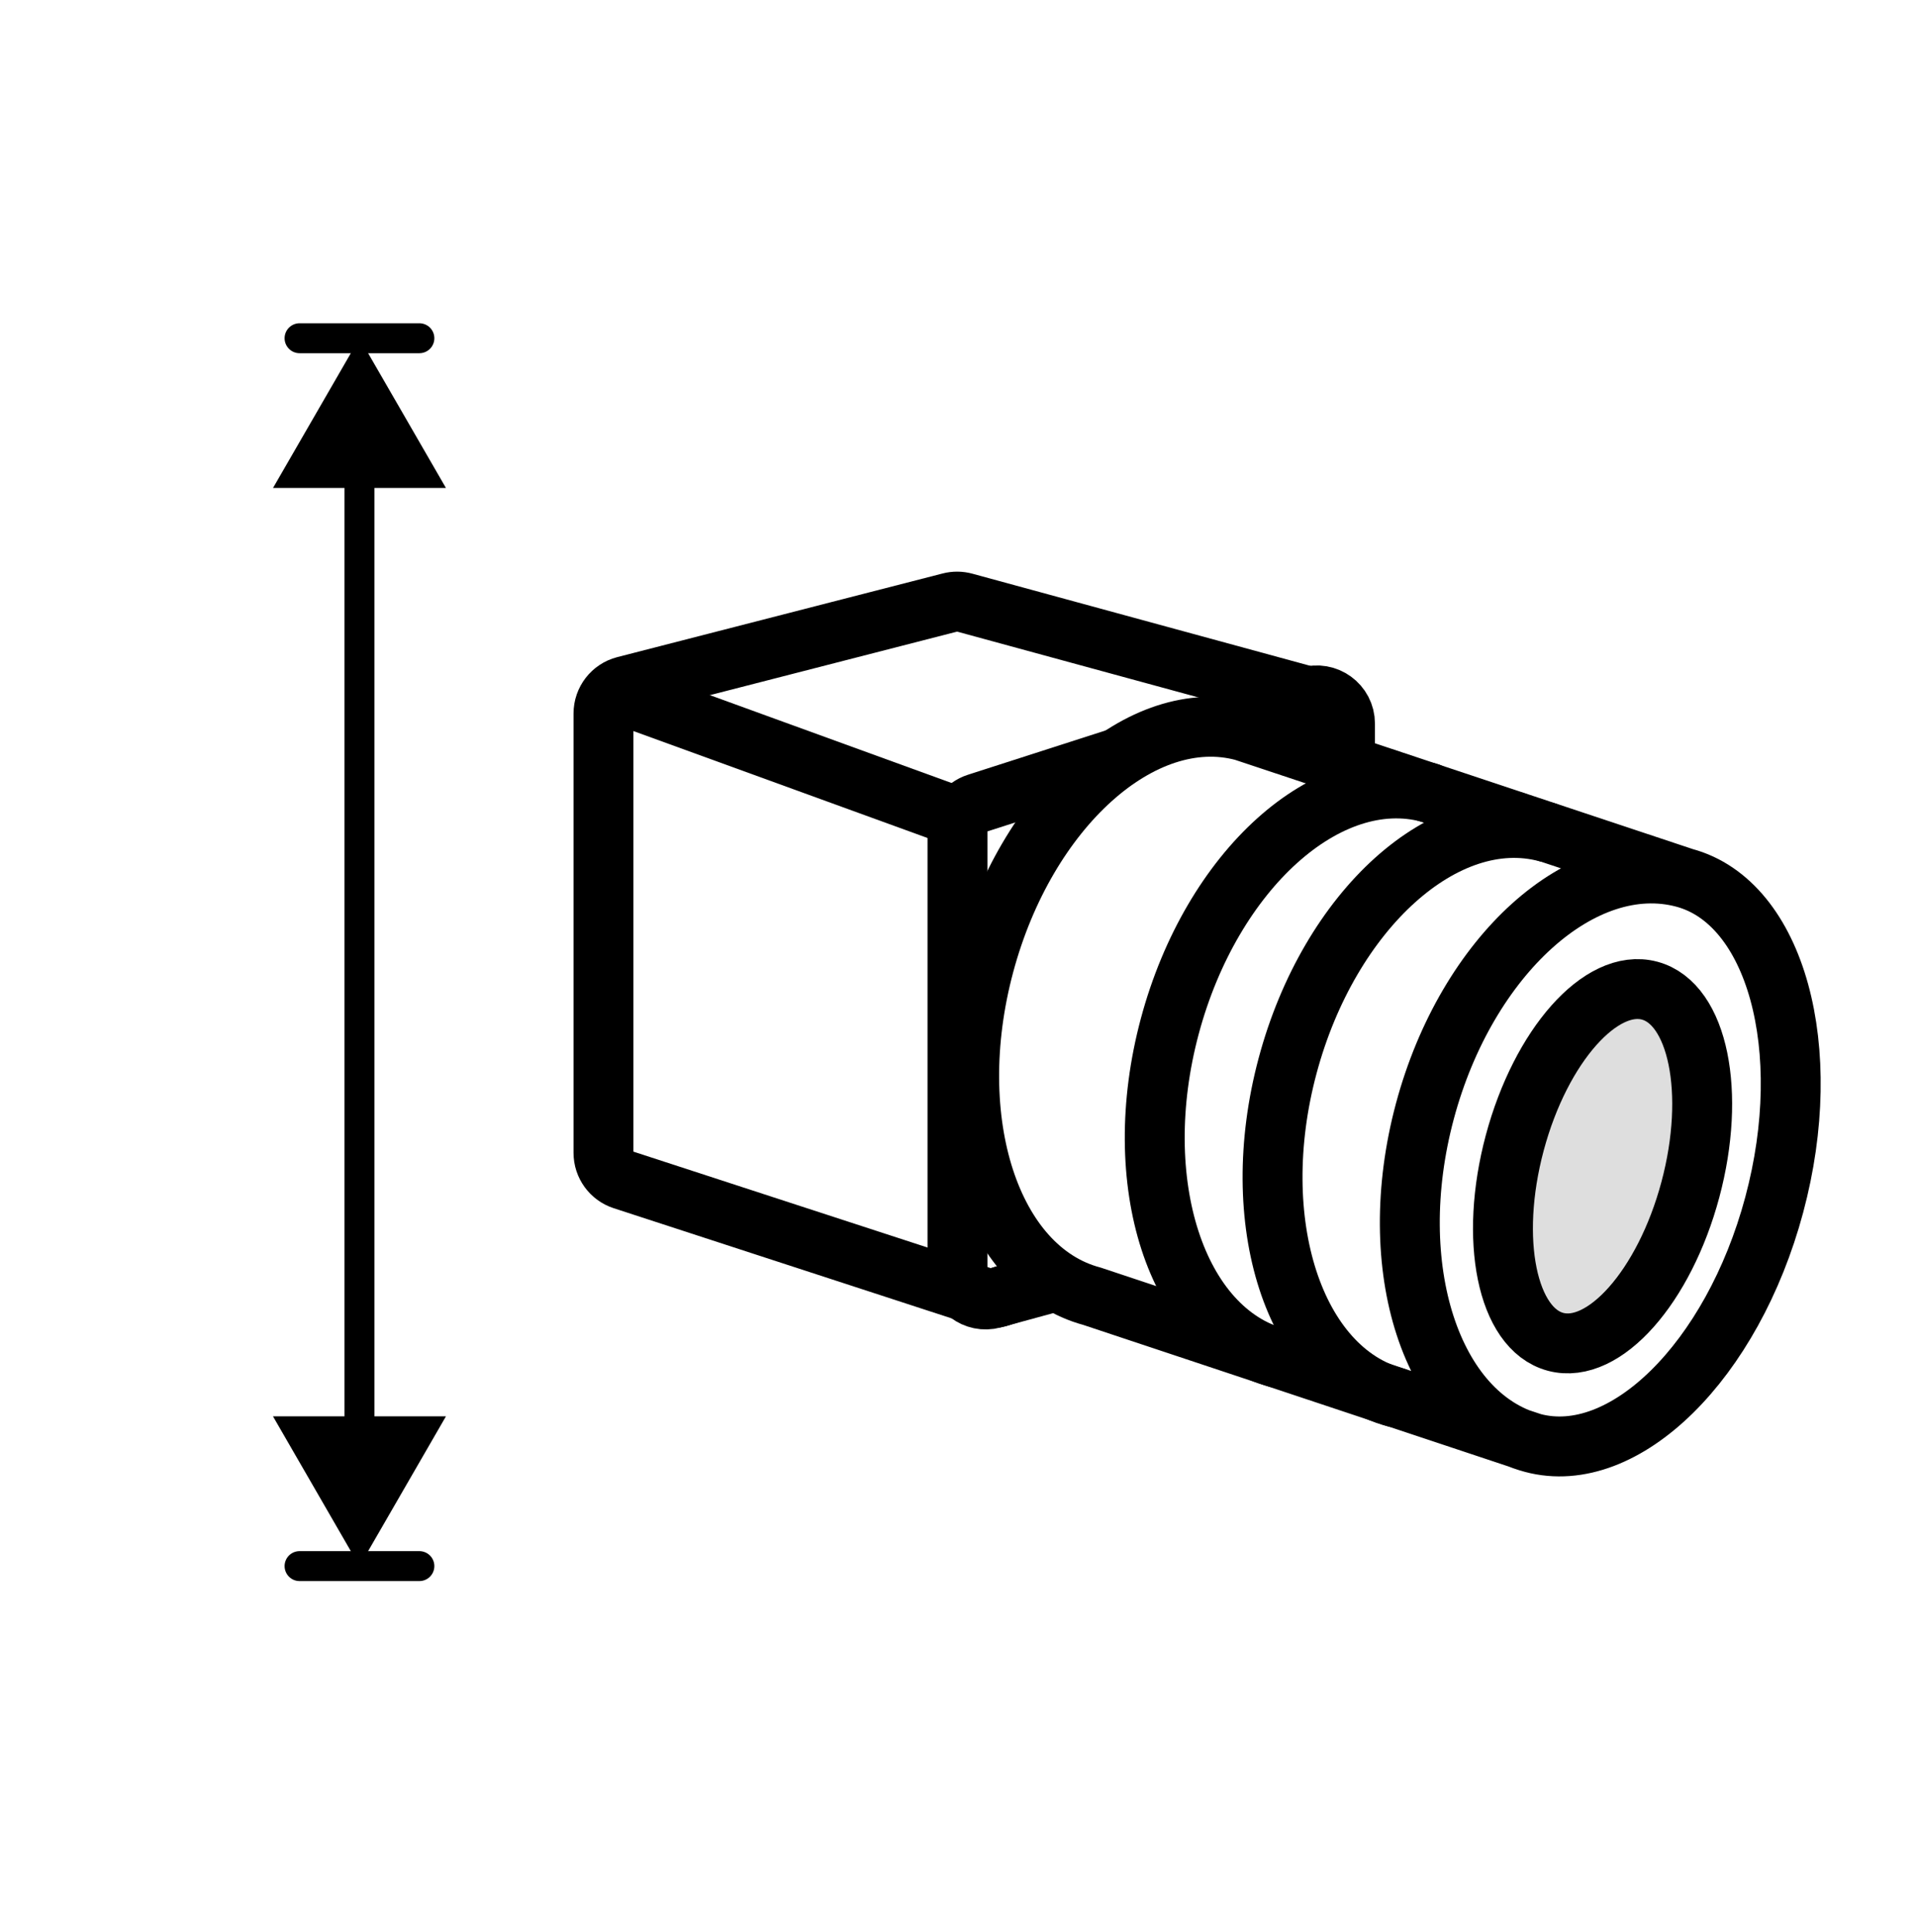 <svg width="128" height="129" viewBox="0 0 128 129" fill="none" xmlns="http://www.w3.org/2000/svg">
<path d="M88.67 46.861L64.402 40.243C64.086 40.157 63.754 40.154 63.437 40.236L41.71 45.822C40.877 46.037 40.295 46.787 40.295 47.647V76.994C40.295 77.809 40.82 78.532 41.595 78.785L65.579 86.606C65.963 86.731 66.377 86.73 66.76 86.602L69.545 85.673" stroke="black" stroke-width="4" stroke-linecap="round" stroke-linejoin="round"/>
<path d="M89.807 50.803V48.326C89.807 47.048 88.562 46.141 87.345 46.532L83.338 47.822L81.316 48.472M70.119 85.677L66.312 86.716C65.113 87.043 63.932 86.14 63.932 84.898V55.438C63.932 54.62 64.46 53.895 65.239 53.645L74.619 50.627" stroke="black" stroke-width="4" stroke-linecap="round" stroke-linejoin="round"/>
<path d="M42.002 46.588L64.002 54.588" stroke="black" stroke-width="4" stroke-linecap="round" stroke-linejoin="round"/>
<path d="M102.335 96.363C108.452 98.002 115.674 90.881 118.467 80.459C121.26 70.036 118.565 60.258 112.448 58.619M102.335 96.363L72.912 86.567C66.146 84.754 62.925 74.835 65.718 64.412C68.51 53.99 76.259 47.01 83.025 48.823L112.448 58.619M102.335 96.363C95.569 94.55 92.348 84.631 95.141 74.208C97.933 63.786 105.682 56.806 112.448 58.619" stroke="black" stroke-width="4" stroke-linecap="round" stroke-linejoin="round"/>
<path d="M101.144 76.314C99.409 82.79 100.626 88.742 103.863 89.61C107.1 90.477 111.131 85.93 112.866 79.454C114.601 72.978 113.384 67.025 110.147 66.158C106.91 65.291 102.88 69.838 101.144 76.314Z" fill="#DEDEDE" stroke="black" stroke-width="4" stroke-linecap="round" stroke-linejoin="round"/>
<path d="M85.303 90.685C78.537 88.872 75.316 78.954 78.109 68.531C80.901 58.108 88.65 51.129 95.416 52.941" stroke="black" stroke-width="4" stroke-linecap="round" stroke-linejoin="round"/>
<path d="M93.17 93.324C86.404 91.511 83.183 81.592 85.976 71.169C88.768 60.747 96.517 53.767 103.283 55.58" stroke="black" stroke-width="4" stroke-linecap="round" stroke-linejoin="round"/>
<path d="M24.002 22.588L18.229 32.588L29.776 32.588L24.002 22.588ZM24.002 104.588L29.776 94.588L18.228 94.588L24.002 104.588ZM23.002 31.588L23.002 95.588L25.002 95.588L25.002 31.588L23.002 31.588Z" fill="black"/>
<path d="M28.002 22.588L20.002 22.588" stroke="black" stroke-width="2" stroke-linecap="round"/>
<path d="M28.002 104.588H20.002" stroke="black" stroke-width="2" stroke-linecap="round"/>
</svg>
